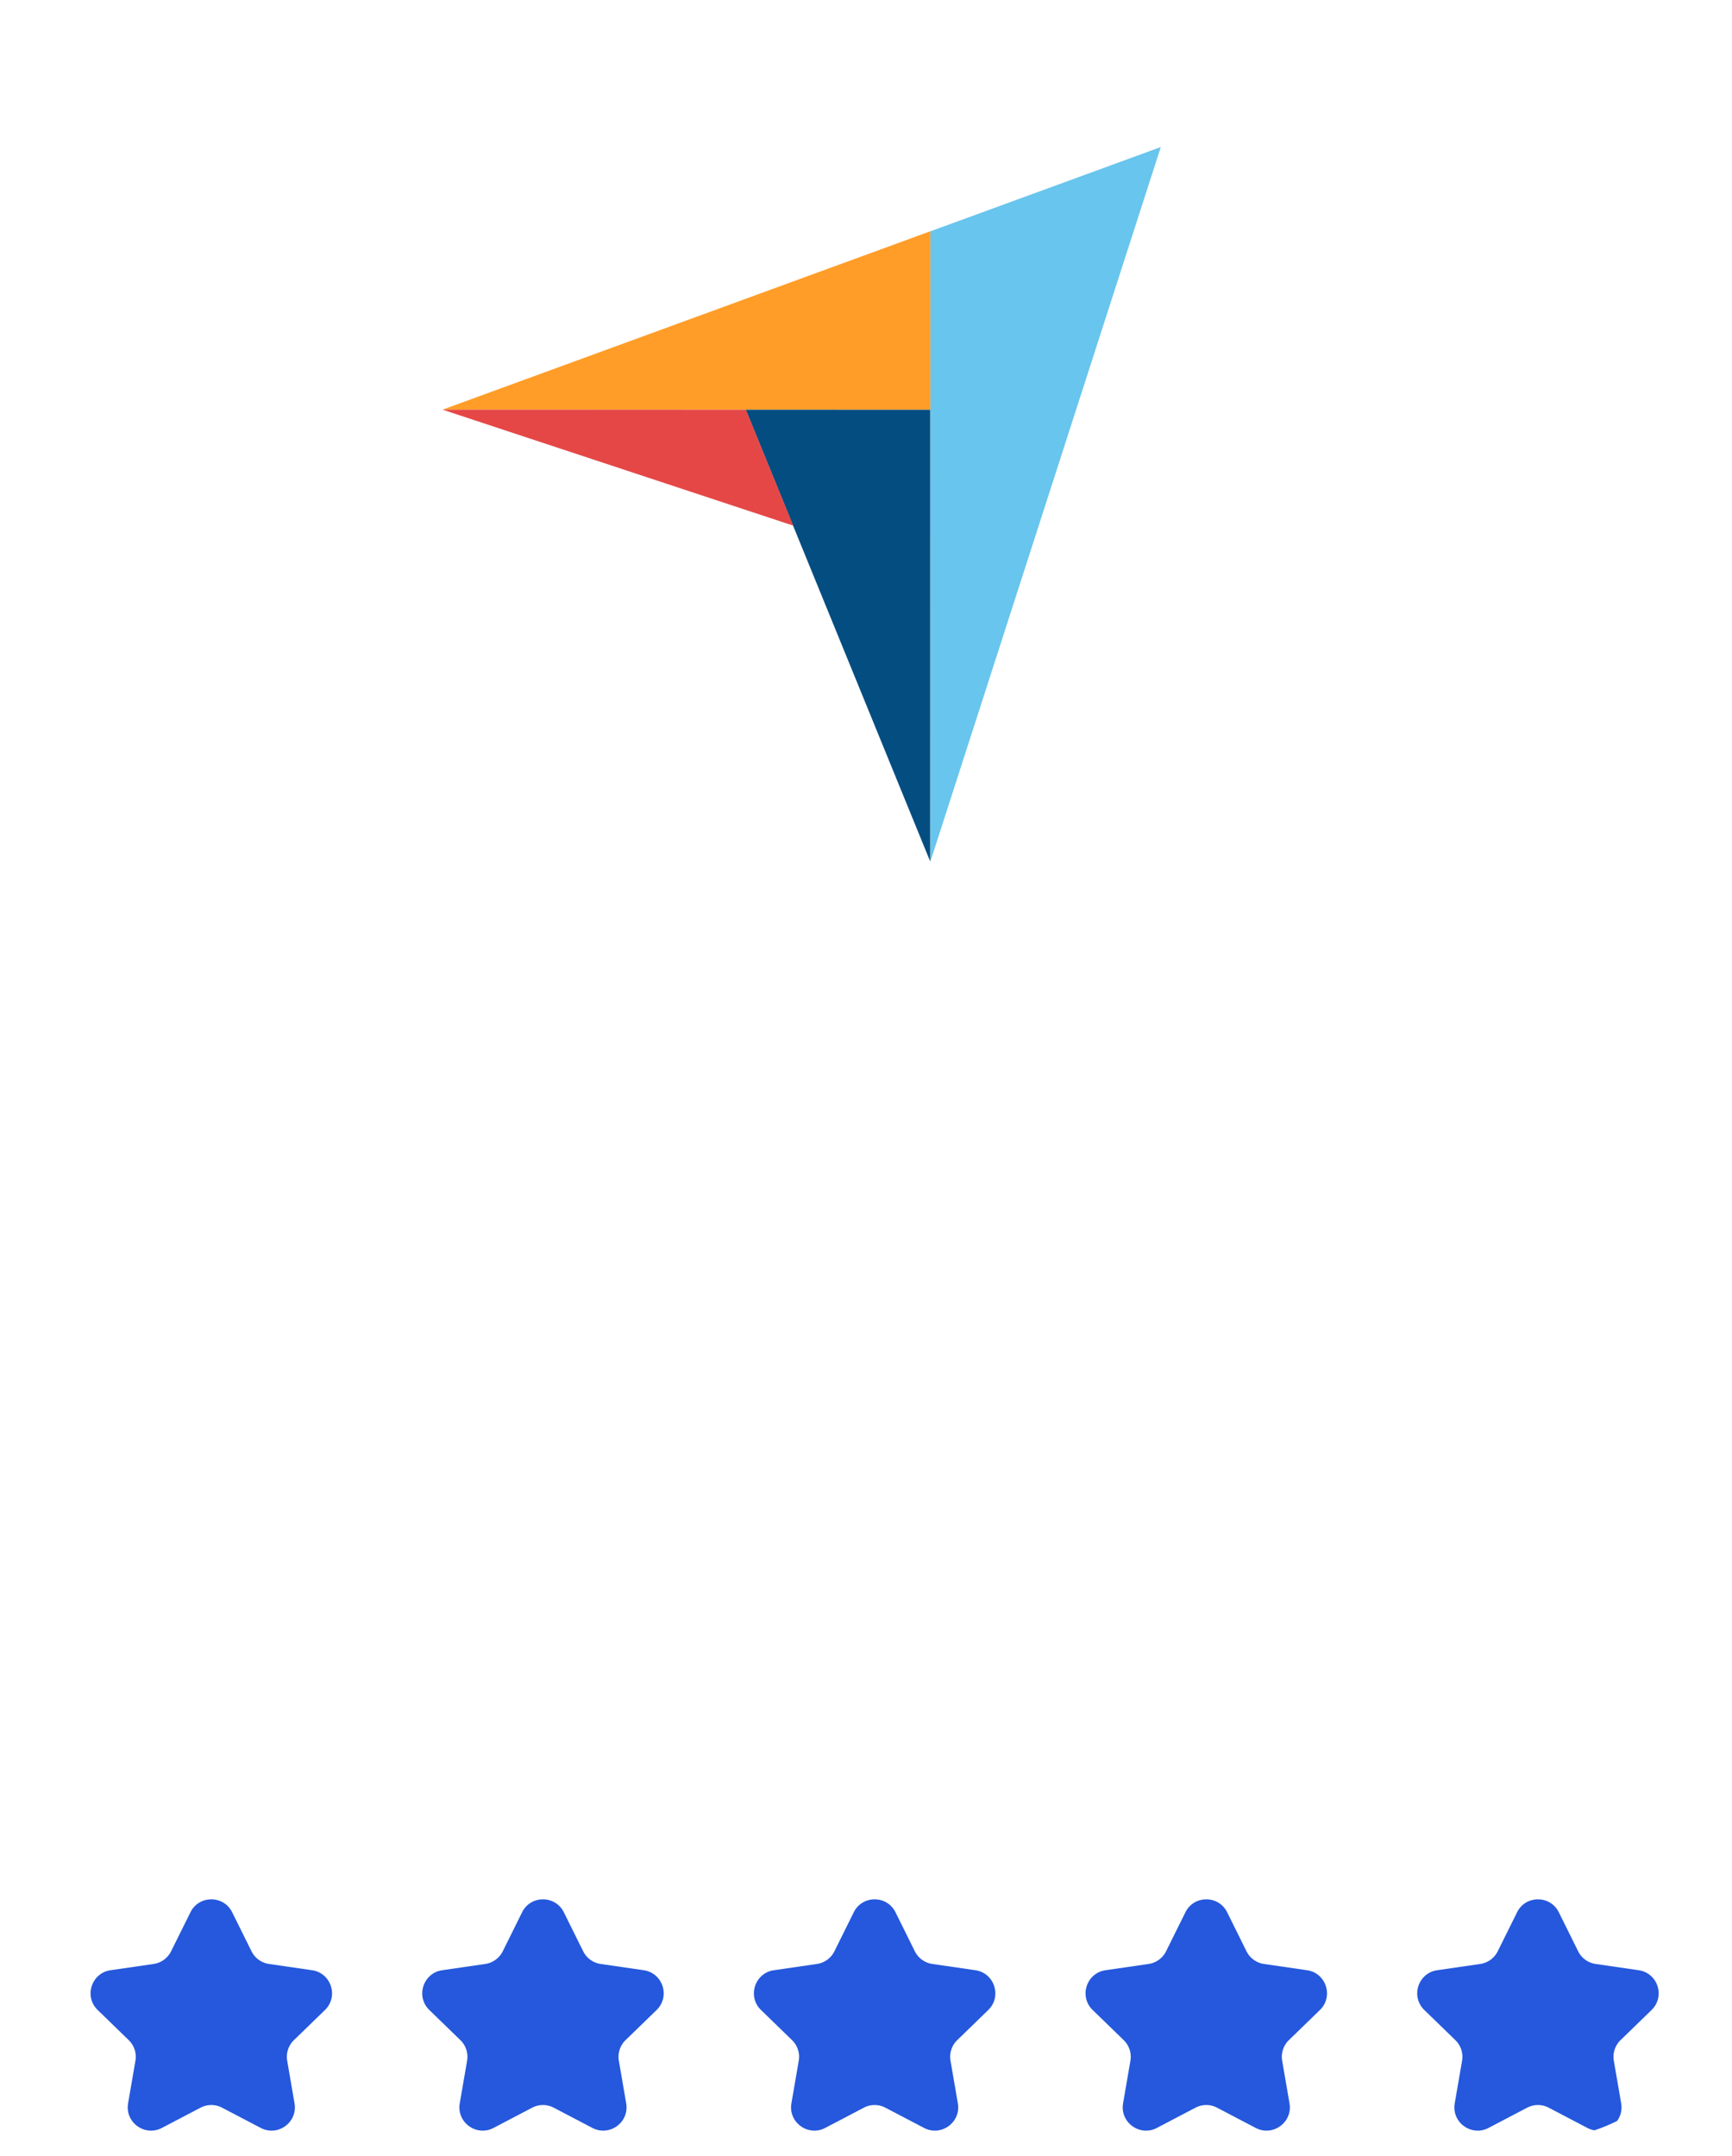 <svg xmlns="http://www.w3.org/2000/svg" width="94" height="117" fill="none"><g filter="url(#a)"><g clip-path="url(#b)"><g clip-path="url(#c)"><path fill="#FF9D28" d="m24.015 22.234 16.464.003 10.012.001v-9.687z"/><path fill="#68C5ED" d="M50.496 12.553v34.202L63 7.98z"/><path fill="#044D80" d="m50.485 22.239-10.012-.002 10.011 24.516z"/><path fill="#E54747" d="m24.015 22.233 19.032 6.293-2.568-6.29z"/><path fill="#fff" d="M24.255 79.886h-1.772a2.7 2.7 0 0 0-1.063-1.733q-.404-.3-.903-.455a3.5 3.5 0 0 0-1.051-.153q-1.005 0-1.802.506-.79.505-1.25 1.483-.454.977-.454 2.386 0 1.42.454 2.398.46.977 1.256 1.477.795.5 1.79.5.551 0 1.045-.148a3 3 0 0 0 .904-.449q.403-.295.682-.721.284-.432.392-.989l1.772.006a4.8 4.8 0 0 1-.55 1.58q-.405.716-1.04 1.238-.631.517-1.444.801a5.3 5.3 0 0 1-1.772.284q-1.512 0-2.694-.716-1.181-.72-1.863-2.062-.676-1.34-.676-3.199 0-1.864.681-3.199.682-1.341 1.864-2.057 1.182-.72 2.688-.721.926 0 1.727.267.806.261 1.449.773.642.506 1.062 1.238.42.728.568 1.665m4.505 8.046a3.6 3.6 0 0 1-1.5-.307 2.53 2.53 0 0 1-1.063-.904q-.386-.591-.386-1.449 0-.738.284-1.216.285-.477.767-.755a4 4 0 0 1 1.08-.42q.595-.142 1.215-.217l1.273-.147q.49-.063.71-.2.222-.136.222-.442v-.04q0-.744-.42-1.153-.415-.41-1.24-.41-.857 0-1.351.381-.49.375-.677.835l-1.596-.363q.285-.796.83-1.284.551-.495 1.266-.716.717-.228 1.506-.228.523 0 1.108.125.59.12 1.102.444.517.323.847.926.33.597.33 1.55v5.796h-1.66v-1.193h-.068q-.165.33-.494.648-.33.318-.847.528t-1.238.21m.369-1.364q.705 0 1.204-.279a1.95 1.95 0 0 0 .768-.727q.267-.455.267-.971v-1.125q-.091.09-.353.17-.255.075-.585.13-.33.052-.642.097l-.523.069q-.494.061-.903.21-.404.147-.648.426-.238.273-.238.727 0 .63.466.955.465.318 1.187.318m6.2 4.443v-12h1.66v1.415h.141q.148-.273.426-.63a2.4 2.4 0 0 1 .773-.626q.495-.273 1.307-.273 1.057 0 1.886.534.83.534 1.302 1.54.477 1.005.477 2.42t-.472 2.427q-.471 1.005-1.295 1.551-.825.54-1.88.54-.797 0-1.302-.267a2.5 2.5 0 0 1-.784-.625 5 5 0 0 1-.438-.637h-.102v4.631zm1.665-7.636q0 .92.267 1.613t.773 1.085q.506.387 1.238.387.762 0 1.273-.403.512-.41.773-1.109.267-.698.267-1.573a4.3 4.3 0 0 0-.261-1.552q-.255-.687-.773-1.085-.511-.397-1.279-.397-.738 0-1.25.38-.505.38-.767 1.063-.261.682-.261 1.59m12.284-4.364v1.364h-4.767V79.01zm-3.489-2.09h1.7v8.255q0 .494.147.744a.77.77 0 0 0 .38.335q.24.086.518.086.204 0 .358-.029l.238-.045.307 1.403a3 3 0 0 1-.42.114q-.273.062-.682.068a3 3 0 0 1-1.25-.239 2.15 2.15 0 0 1-.938-.772q-.358-.523-.358-1.313zm9.036 10.993q-1.29 0-2.222-.55a3.74 3.74 0 0 1-1.431-1.563q-.5-1.012-.5-2.37 0-1.34.5-2.363a3.9 3.9 0 0 1 1.409-1.597q.909-.574 2.125-.574.739 0 1.431.245a3.5 3.5 0 0 1 1.245.767q.55.522.87 1.358.317.83.317 2.017v.602h-6.937v-1.273h5.273q0-.67-.273-1.187a2.06 2.06 0 0 0-.767-.824q-.49-.3-1.148-.301-.716 0-1.25.352a2.36 2.36 0 0 0-.818.91q-.285.556-.284 1.21v.994q0 .875.307 1.488.312.614.869.938.557.318 1.301.318a2.7 2.7 0 0 0 .88-.136q.399-.142.688-.42.29-.28.443-.688l1.608.29q-.193.71-.693 1.244-.495.528-1.244.824-.745.29-1.699.29m5.63-.176V79.01h1.641v1.386h.091q.24-.705.841-1.108.608-.409 1.375-.409a7 7 0 0 1 .722.04v1.625a3 3 0 0 0-.364-.062 3.5 3.5 0 0 0-.523-.04q-.602 0-1.074.255a1.9 1.9 0 0 0-1.01 1.71v5.33zm6.14 0V79.01h1.642v1.386h.09q.24-.705.842-1.108.607-.409 1.375-.409a7 7 0 0 1 .721.04v1.625a3 3 0 0 0-.363-.062 3.5 3.5 0 0 0-.523-.04q-.602 0-1.074.255a1.9 1.9 0 0 0-1.011 1.71v5.33zm8.602.194a3.6 3.6 0 0 1-1.5-.307 2.53 2.53 0 0 1-1.062-.904q-.387-.591-.387-1.449 0-.738.284-1.216.285-.477.767-.755a4 4 0 0 1 1.08-.42q.597-.142 1.216-.217l1.273-.147q.488-.063.71-.2.221-.136.221-.442v-.04q0-.744-.42-1.153-.415-.41-1.239-.41-.858 0-1.352.381-.489.375-.676.835l-1.597-.363q.284-.796.83-1.284.551-.495 1.267-.716.716-.228 1.506-.228.522 0 1.108.125.59.12 1.102.444.517.323.846.926.33.597.33 1.55v5.796h-1.66v-1.193h-.067q-.165.33-.495.648t-.846.528-1.239.21m.37-1.364q.704 0 1.204-.279a1.95 1.95 0 0 0 .767-.727q.267-.455.267-.971v-1.125q-.09.09-.352.17-.256.075-.585.13-.33.052-.642.097l-.523.069q-.494.061-.904.21-.403.147-.647.426-.24.273-.239.727 0 .63.466.955.465.318 1.188.318"/><path fill="#2558DC" fill-rule="evenodd" d="M10.335 103.785c.464-.938 1.802-.938 2.267 0l1.047 2.113c.184.373.54.631.951.691l2.336.34c1.04.151 1.452 1.428.7 2.159l-1.683 1.633c-.3.29-.437.711-.366 1.122l.398 2.309c.178 1.033-.906 1.822-1.834 1.336l-2.096-1.098a1.26 1.26 0 0 0-1.174 0l-2.095 1.098c-.929.486-2.012-.303-1.834-1.336l.398-2.309a1.26 1.26 0 0 0-.366-1.122l-1.682-1.633c-.754-.731-.34-2.008.698-2.159l2.336-.34c.411-.06.767-.318.951-.691zm18 0c.464-.938 1.802-.938 2.267 0l1.047 2.113c.184.373.54.631.951.691l2.337.34c1.038.151 1.451 1.428.698 2.159l-1.682 1.633c-.3.29-.437.711-.366 1.122l.398 2.309c.178 1.033-.906 1.822-1.834 1.336l-2.096-1.098a1.26 1.26 0 0 0-1.174 0l-2.095 1.098c-.929.486-2.012-.303-1.834-1.336l.398-2.309a1.26 1.26 0 0 0-.366-1.122l-1.682-1.633c-.754-.731-.34-2.008.698-2.159l2.336-.34c.411-.06.767-.318.951-.691zm18 0c.465-.938 1.802-.938 2.267 0l1.047 2.113c.184.373.54.631.951.691l2.337.34c1.038.151 1.451 1.428.698 2.159l-1.682 1.633c-.3.29-.437.711-.366 1.122l.398 2.309c.178 1.033-.906 1.822-1.834 1.336l-2.096-1.098a1.26 1.26 0 0 0-1.174 0l-2.095 1.098c-.929.486-2.012-.303-1.834-1.336l.398-2.309a1.26 1.26 0 0 0-.366-1.122l-1.682-1.633c-.754-.731-.34-2.008.698-2.159l2.336-.34c.411-.06.767-.318.951-.691zm18 0c.465-.938 1.802-.938 2.267 0l1.047 2.113c.184.373.54.631.951.691l2.337.34c1.038.151 1.451 1.428.698 2.159l-1.682 1.633c-.3.29-.437.711-.366 1.122l.398 2.309c.177 1.033-.906 1.822-1.834 1.336l-2.096-1.098a1.26 1.26 0 0 0-1.174 0l-2.095 1.098c-.929.486-2.012-.303-1.834-1.336l.398-2.309a1.26 1.26 0 0 0-.366-1.122l-1.682-1.633c-.754-.731-.34-2.008.698-2.159l2.336-.34c.411-.06.767-.318.951-.691zm18 0c.465-.938 1.802-.938 2.267 0l1.047 2.113c.184.373.54.631.951.691l2.337.34c1.038.151 1.451 1.428.698 2.159l-1.682 1.633c-.3.29-.437.711-.366 1.122l.398 2.309c.177 1.033-.906 1.822-1.834 1.336l-2.096-1.098a1.26 1.26 0 0 0-1.174 0l-2.095 1.098c-.929.486-2.012-.303-1.834-1.336l.398-2.309a1.26 1.26 0 0 0-.366-1.122l-1.682-1.633c-.754-.731-.34-2.008.698-2.159l2.336-.34c.411-.06.767-.318.951-.691z" clip-rule="evenodd"/></g></g></g><defs><clipPath id="b"><rect width="93.14" height="116.116" fill="#fff" rx="9.677"/></clipPath><clipPath id="c"><path fill="#fff" d="M0 0h93.14v122.17H0z"/></clipPath><filter id="a" width="194.335" height="217.312" x="-50.598" y="-50.598" color-interpolation-filters="sRGB" filterUnits="userSpaceOnUse"><feFlood flood-opacity="0" result="BackgroundImageFix"/><feGaussianBlur in="BackgroundImageFix" stdDeviation="25.299"/><feComposite in2="SourceAlpha" operator="in" result="effect1_backgroundBlur_1806_595"/><feBlend in="SourceGraphic" in2="effect1_backgroundBlur_1806_595" result="shape"/></filter></defs></svg>